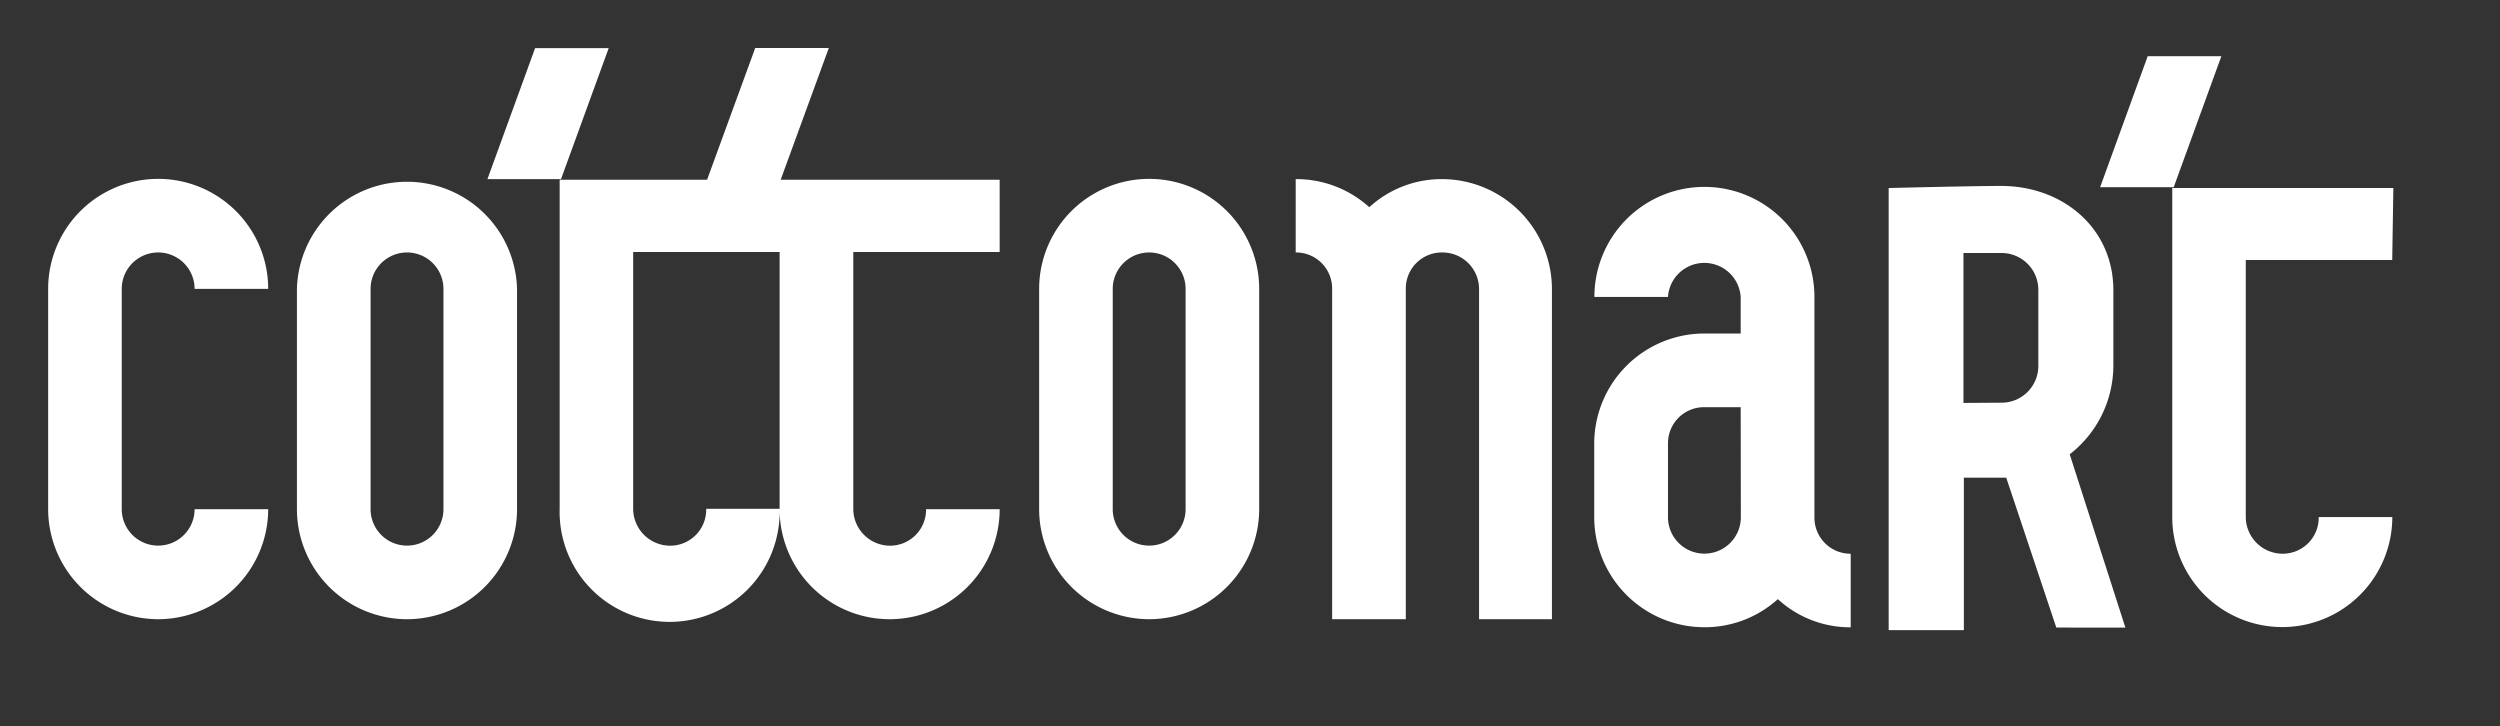 <?xml version="1.0" encoding="UTF-8"?> <svg xmlns="http://www.w3.org/2000/svg" id="Слой_1" data-name="Слой 1" viewBox="0 0 311.53 90.51"><rect x="0" y="0" width="311.53" height="90.51" fill="#333333" stroke="none"/><defs><style>.cls-1{fill:#fff;}</style></defs><path class="cls-1" d="M19.71,77.16A13.73,13.73,0,0,1,6,63.45V36a13.71,13.71,0,1,1,27.42,0H24.25a4.54,4.54,0,1,0-9.08,0V63.45a4.54,4.54,0,0,0,9.08,0h9.17A13.73,13.73,0,0,1,19.71,77.16Z"></path><path class="cls-1" d="M50.72,77.16A13.73,13.73,0,0,1,37,63.45V36a13.72,13.72,0,0,1,27.43,0V63.45A13.73,13.73,0,0,1,50.72,77.16ZM55.26,36a4.54,4.54,0,1,0-9.08,0V63.45a4.54,4.54,0,1,0,9.08,0Z"></path><path class="cls-1" d="M143.2,77.16a13.73,13.73,0,0,1-13.71-13.71V36a13.71,13.71,0,0,1,27.42,0V63.45A13.73,13.73,0,0,1,143.2,77.16ZM147.74,36a4.54,4.54,0,0,0-9.08,0V63.45a4.54,4.54,0,0,0,9.08,0Z"></path><path class="cls-1" d="M184.31,77.16V36a4.56,4.56,0,0,0-4.58-4.54h0a4.49,4.49,0,0,0-4.55,4.41V77.16H166V36a4.49,4.49,0,0,0-4.42-4.54h-.12V22.32a13.55,13.55,0,0,1,9.17,3.5,13.33,13.33,0,0,1,9.08-3.5A13.72,13.72,0,0,1,193.39,36V77.16Z"></path><path class="cls-1" d="M124.57,31.4v-9H97.28l6-16.42H94.11l-6,16.42H69.74v41a13.71,13.71,0,1,0,27.41.74c0-.25,0-.49,0-.74H88A4.49,4.49,0,0,1,83.62,68h-.18a4.62,4.62,0,0,1-4.54-4.54V31.4H97.15V63.45a13.71,13.71,0,0,0,27.42,0H115.4A4.49,4.49,0,0,1,111,68h-.14a4.59,4.59,0,0,1-4.53-4.54V31.4Z"></path><polygon class="cls-1" points="69.91 22.32 75.85 6 66.68 6 60.74 22.32 69.91 22.32"></polygon><path class="cls-1" d="M298.24,23.43H270.69v41a13.71,13.71,0,0,0,27.42,0h-9.17A4.49,4.49,0,0,1,284.55,69h-.15a4.6,4.6,0,0,1-4.55-4.57V32.4H298.1Z"></path><polygon class="cls-1" points="270.87 23.33 276.81 7 267.63 7 261.7 23.33 270.87 23.33"></polygon><path class="cls-1" d="M264.85,78.21l-6.94-21.6h0a14,14,0,0,0,5.44-11.07V36.17c0-7.74-6.28-13-14-13-3.48,0-14,.26-14,.26V78.52h9.37v-19H250l6.24,18.68Zm-20.18-28V31.53h4.65A4.58,4.58,0,0,1,254,36.05v9.49a4.58,4.58,0,0,1-4.52,4.64h-.12Z"></path><path class="cls-1" d="M221.54,74.66a13.55,13.55,0,0,1-9.17,3.5,13.73,13.73,0,0,1-13.71-13.71V55.28a13.73,13.73,0,0,1,13.71-13.72h4.54V37a4.54,4.54,0,0,0-9.06,0h-9.17a13.71,13.71,0,0,1,27.42,0V64.45A4.49,4.49,0,0,0,230.49,69h.13v9.17A13.34,13.34,0,0,1,221.54,74.66Zm-4.63-23.92h-4.54a4.49,4.49,0,0,0-4.52,4.46v9.25a4.54,4.54,0,0,0,9.08,0Z"></path></svg> 